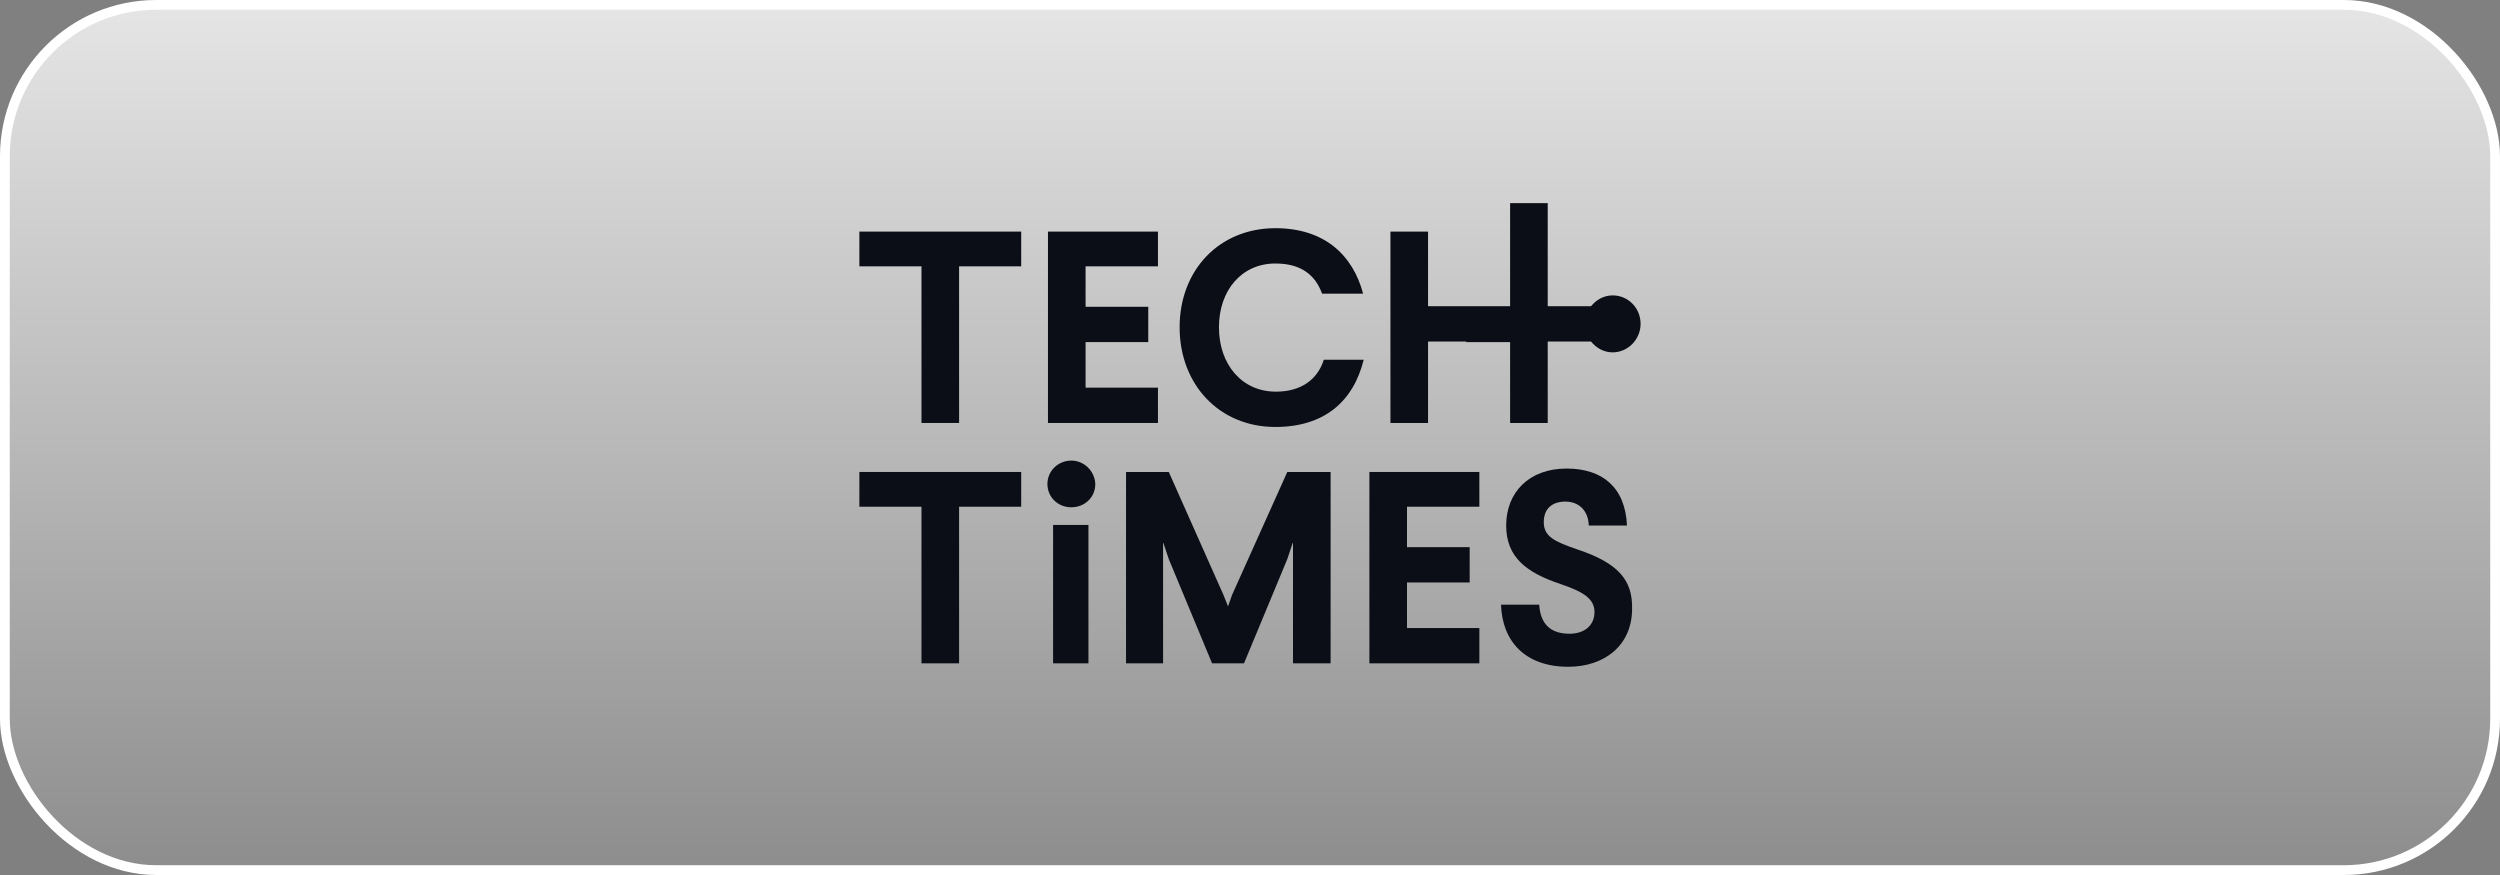<svg width="160" height="56" viewBox="0 0 160 56" fill="none" xmlns="http://www.w3.org/2000/svg">
<rect x="0" y="0" width="160" height="56" fill="#808080" stroke="none"/>
<rect x="0.312" y="0.312" width="159.375" height="55.375" rx="9.688" fill="url(#paint0_linear_4004_21579)" stroke="white" stroke-width="0.625"/>
<path d="M55 17.046H58.975V27.07H61.382V17.046H65.357V14.822H55V17.046Z" fill="#0B0E17"/>
<path d="M74.109 24.81H69.477V21.894H73.489V19.634H69.477V17.046H74.109V14.822H67.07V27.07H74.109V24.81Z" fill="#0B0E17"/>
<path d="M81.659 25.066C79.471 25.066 78.013 23.316 78.013 20.946C78.013 18.577 79.471 16.864 81.623 16.864C83.264 16.864 84.176 17.593 84.614 18.796H87.239C86.583 16.317 84.759 14.604 81.623 14.604C78.049 14.604 75.496 17.265 75.496 20.946C75.496 24.628 78.049 27.326 81.623 27.326C84.759 27.326 86.619 25.685 87.276 23.024H84.723C84.358 24.191 83.374 25.066 81.659 25.066Z" fill="#0B0E17"/>
<path d="M91.395 21.858H93.839V21.895H96.647V27.071H99.054V21.858H101.826C102.154 22.259 102.628 22.551 103.211 22.551C104.196 22.551 104.998 21.712 104.998 20.728C104.998 19.707 104.196 18.905 103.211 18.905C102.628 18.905 102.154 19.197 101.826 19.598H99.054V13H96.647V19.598H93.839H91.395V14.823H88.988V27.071H91.395V21.858Z" fill="#0B0E17"/>
<path d="M55 32.43H58.975V42.454H61.382V32.43H65.357V30.206H55V32.43Z" fill="#0B0E17"/>
<path d="M68.567 29.477C67.728 29.477 67.035 30.133 67.035 30.971C67.035 31.809 67.692 32.466 68.567 32.466C69.406 32.466 70.099 31.846 70.099 30.971C70.062 30.133 69.369 29.477 68.567 29.477Z" fill="#0B0E17"/>
<path d="M69.66 33.596H67.398V42.454H69.66V33.596Z" fill="#0B0E17"/>
<path d="M78.85 38.08L78.594 38.809L78.303 38.08L74.802 30.206H72.066V42.454H74.437V34.69L74.802 35.783L77.573 42.454H79.616L82.387 35.783L82.752 34.69V42.454H85.159V30.206H82.387L78.85 38.08Z" fill="#0B0E17"/>
<path d="M87.641 42.454H94.679V40.194H90.048V37.278H94.059V35.018H90.048V32.43H94.679V30.206H87.641V42.454Z" fill="#0B0E17"/>
<path d="M100.953 35.164C99.458 34.653 98.802 34.325 98.802 33.414C98.802 32.575 99.312 32.102 100.187 32.102C101.026 32.102 101.646 32.648 101.683 33.633H104.126C104.017 31.19 102.558 29.987 100.26 29.987C97.853 29.987 96.395 31.518 96.395 33.633C96.395 35.674 97.707 36.658 99.896 37.387C101.427 37.898 102.047 38.371 102.047 39.173C102.047 39.975 101.464 40.559 100.443 40.559C99.203 40.559 98.583 39.903 98.51 38.7H96.066C96.139 41.032 97.598 42.673 100.37 42.673C102.667 42.673 104.454 41.324 104.454 38.955C104.491 37.132 103.579 36.038 100.953 35.164Z" fill="#0B0E17"/>
<defs>
<linearGradient id="paint0_linear_4004_21579" x1="80" y1="0" x2="80" y2="56" gradientUnits="userSpaceOnUse">
<stop stop-color="white" stop-opacity="0.8"/>
<stop offset="1" stop-color="white" stop-opacity="0.1"/>
</linearGradient>
</defs>
</svg>

